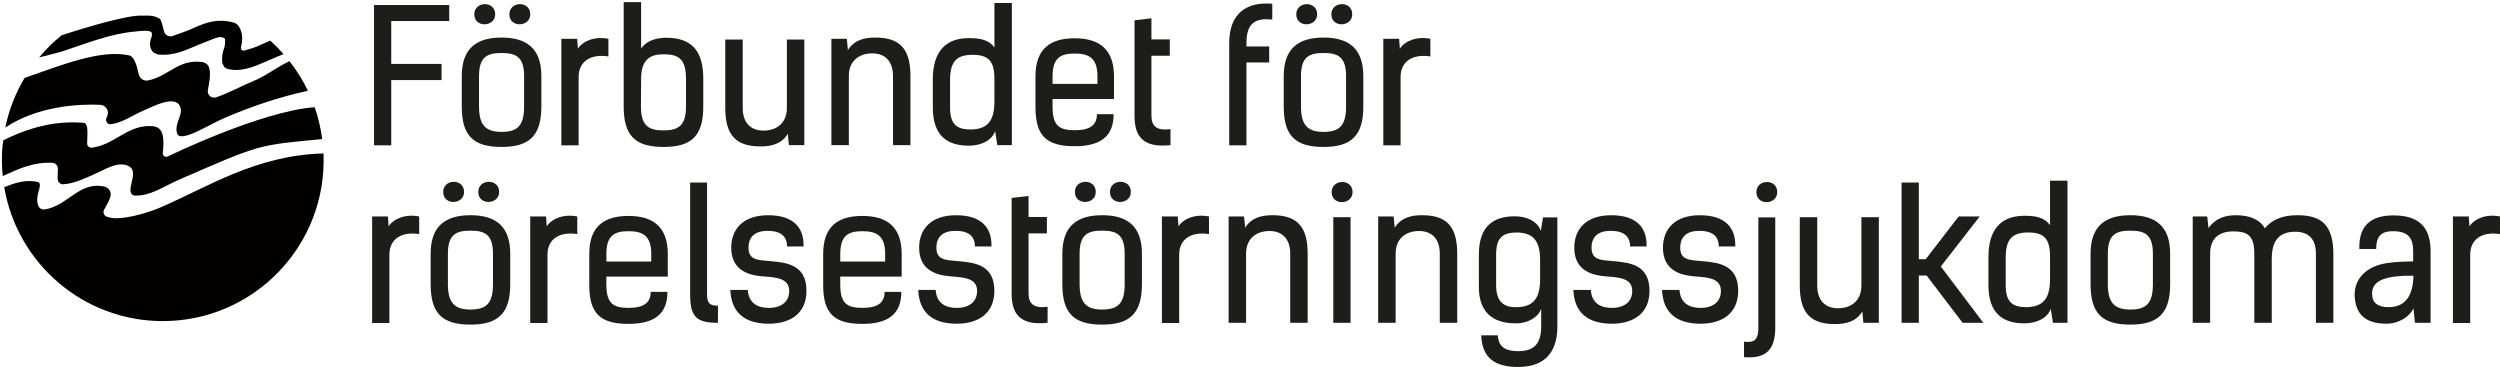 <?xml version="1.0" encoding="UTF-8"?>
<svg xmlns="http://www.w3.org/2000/svg" xmlns:xlink="http://www.w3.org/1999/xlink" id="uuid-2a18b584-c388-48e6-808a-6d140d4f78ce" width="339.967" height="49.901" viewBox="0 0 339.967 49.901">
  <defs>
    <style>.uuid-694d2969-3b2f-4341-8441-ef4c8bd55ff1{fill:none;}.uuid-694d2969-3b2f-4341-8441-ef4c8bd55ff1,.uuid-748de34f-e0c5-42d1-bc36-d469b7b0a007,.uuid-fb214601-3e5a-468e-8d97-c3a173ead89d{stroke-width:0px;}.uuid-db7e3c17-474d-4147-9732-e709fc1ae394{clip-path:url(#uuid-499bc3ec-776e-44b3-ae07-77d911c0447a);}.uuid-748de34f-e0c5-42d1-bc36-d469b7b0a007{fill:#1d1d1b;}.uuid-fb214601-3e5a-468e-8d97-c3a173ead89d{fill:#030100;}</style>
    <clipPath id="uuid-499bc3ec-776e-44b3-ae07-77d911c0447a">
      <rect class="uuid-694d2969-3b2f-4341-8441-ef4c8bd55ff1" width="44.398" height="45.621"></rect>
    </clipPath>
  </defs>
  <g id="uuid-48adbc5c-ed4b-4bb7-819f-81d00215bf52">
    <path class="uuid-748de34f-e0c5-42d1-bc36-d469b7b0a007" d="M53.204,2.858v5.832h6.845v2.199h-6.845v8.872h-2.348V.684h10.231v2.175h-7.883Z"></path>
    <path class="uuid-748de34f-e0c5-42d1-bc36-d469b7b0a007" d="M62.794,14.473v-4.127c0-3.83,2.076-5.239,5.412-5.239s5.412,1.409,5.412,5.239v4.127c0,3.929-1.582,5.511-5.412,5.511-3.905,0-5.412-1.582-5.412-5.511ZM67.34,1.944c0,1.754-2.842,1.878-2.842,0,0-1.804,2.842-1.878,2.842,0ZM71.27,14.473v-4.127c0-2.62-1.112-3.139-3.064-3.139s-3.065.519-3.065,3.139v4.127c0,2.619.964,3.46,3.065,3.46,2.175,0,3.064-.84,3.064-3.46ZM72.11,1.944c0,1.754-2.842,1.878-2.842,0,0-1.804,2.842-1.878,2.842,0Z"></path>
    <path class="uuid-748de34f-e0c5-42d1-bc36-d469b7b0a007" d="M82.737,7.678c-2.274-.371-4.053.568-4.053,2.792v9.292h-2.348V5.28h2.15l.099,1.335c.717-1.088,2.372-1.706,4.152-1.335v2.397Z"></path>
    <path class="uuid-748de34f-e0c5-42d1-bc36-d469b7b0a007" d="M95.637,14.473c0,3.929-1.508,5.511-5.412,5.511s-5.412-1.582-5.412-5.511V.289h2.372v6.301c.568-.84,1.73-1.458,3.41-1.458,3.633,0,5.042,1.977,5.042,5.561v3.781ZM87.16,14.473c0,2.619,1.038,3.262,3.064,3.262s3.064-.643,3.064-3.262v-3.732c0-2.694-.964-3.361-3.064-3.361-1.73,0-3.015.643-3.04,3.262l-.025,3.83Z"></path>
    <path class="uuid-748de34f-e0c5-42d1-bc36-d469b7b0a007" d="M109.377,19.737h-2.1l-.148-1.532c-.865,1.409-2.298,1.705-3.707,1.705-3.188,0-4.794-1.359-4.794-5.214V5.379h2.372v9.292c0,2.051,1.112,3.089,2.817,3.089,1.779,0,3.188-1.013,3.188-3.064V5.379h2.372v14.358Z"></path>
    <path class="uuid-748de34f-e0c5-42d1-bc36-d469b7b0a007" d="M113.059,5.28h2.1l.148,1.532c.865-1.409,2.298-1.705,3.707-1.705,3.188,0,4.794,1.359,4.794,5.214v9.415h-2.372v-9.391c0-2.051-1.112-3.089-2.817-3.089-1.779,0-3.188,1.013-3.188,3.064v9.415h-2.372V5.28Z"></path>
    <path class="uuid-748de34f-e0c5-42d1-bc36-d469b7b0a007" d="M137.599,19.737h-1.977l-.296-1.903c-.445,1.261-1.903,1.977-3.583,1.977-2.891,0-4.893-1.31-4.893-5.214v-3.805c0-3.905,1.853-5.61,4.893-5.61,1.557,0,2.694.222,3.485,1.261V.412h2.372v19.325ZM132.261,7.455c-2.1,0-3.064.84-3.064,3.386v3.781c0,2.372.964,2.99,2.891,2.99,2.002-.074,3.139-.939,3.139-3.781v-3.114c0-2.471-.865-3.262-2.966-3.262Z"></path>
    <path class="uuid-748de34f-e0c5-42d1-bc36-d469b7b0a007" d="M151.438,15.536c0,2.792-1.532,4.349-5.288,4.349-3.855,0-5.338-1.409-5.338-5.289v-4.226c0-3.781,2.051-5.165,5.338-5.165,3.237,0,5.338,1.409,5.338,5.165v3.089h-8.353v1.087c0,2.57.939,3.163,3.015,3.163s3.015-.692,3.015-2.175h2.273ZM143.135,11.409h6.104v-1.038c0-2.545-1.236-3.089-3.089-3.089s-3.015.519-3.015,3.089v1.038Z"></path>
    <path class="uuid-748de34f-e0c5-42d1-bc36-d469b7b0a007" d="M154.281,2.76l2.298-.272v2.866h2.496v2.224h-2.496v8.105c0,1.458.667,2.125,2.595,1.878v2.175c-3.83.42-4.893-1.285-4.893-3.978V2.76Z"></path>
    <path class="uuid-748de34f-e0c5-42d1-bc36-d469b7b0a007" d="M167.156,5.824c0-3.979,2.372-5.635,5.857-5.313v2.15c-2.15-.222-3.51.321-3.51,3.163v.494h3.089v2.175h-3.089v11.269h-2.347V5.824Z"></path>
    <path class="uuid-748de34f-e0c5-42d1-bc36-d469b7b0a007" d="M174.57,14.473v-4.127c0-3.83,2.076-5.239,5.412-5.239s5.412,1.409,5.412,5.239v4.127c0,3.929-1.582,5.511-5.412,5.511-3.905,0-5.412-1.582-5.412-5.511ZM179.117,1.944c0,1.754-2.842,1.878-2.842,0,0-1.804,2.842-1.878,2.842,0ZM183.047,14.473v-4.127c0-2.62-1.112-3.139-3.064-3.139s-3.065.519-3.065,3.139v4.127c0,2.619.964,3.46,3.065,3.46,2.175,0,3.064-.84,3.064-3.46ZM183.887,1.944c0,1.754-2.842,1.878-2.842,0,0-1.804,2.842-1.878,2.842,0Z"></path>
    <path class="uuid-748de34f-e0c5-42d1-bc36-d469b7b0a007" d="M194.514,7.678c-2.274-.371-4.053.568-4.053,2.792v9.292h-2.348V5.28h2.15l.099,1.335c.717-1.088,2.372-1.706,4.152-1.335v2.397Z"></path>
    <path class="uuid-748de34f-e0c5-42d1-bc36-d469b7b0a007" d="M57.005,31.837c-2.274-.371-4.053.568-4.053,2.792v9.292h-2.348v-14.481h2.15l.099,1.335c.717-1.088,2.372-1.706,4.152-1.335v2.397Z"></path>
    <path class="uuid-748de34f-e0c5-42d1-bc36-d469b7b0a007" d="M58.562,38.632v-4.127c0-3.83,2.076-5.239,5.412-5.239s5.412,1.409,5.412,5.239v4.127c0,3.929-1.582,5.511-5.412,5.511-3.905,0-5.412-1.582-5.412-5.511ZM63.108,26.103c0,1.754-2.842,1.878-2.842,0,0-1.804,2.842-1.878,2.842,0ZM67.038,38.632v-4.127c0-2.62-1.112-3.139-3.064-3.139s-3.065.519-3.065,3.139v4.127c0,2.619.964,3.46,3.065,3.46,2.175,0,3.064-.84,3.064-3.46ZM67.878,26.103c0,1.754-2.842,1.878-2.842,0,0-1.804,2.842-1.878,2.842,0Z"></path>
    <path class="uuid-748de34f-e0c5-42d1-bc36-d469b7b0a007" d="M78.505,31.837c-2.274-.371-4.053.568-4.053,2.792v9.292h-2.348v-14.481h2.15l.099,1.335c.717-1.088,2.372-1.706,4.152-1.335v2.397Z"></path>
    <path class="uuid-748de34f-e0c5-42d1-bc36-d469b7b0a007" d="M90.762,39.695c0,2.792-1.532,4.349-5.289,4.349-3.855,0-5.338-1.409-5.338-5.289v-4.226c0-3.781,2.051-5.165,5.338-5.165,3.238,0,5.338,1.409,5.338,5.165v3.089h-8.353v1.087c0,2.57.939,3.163,3.015,3.163s3.015-.692,3.015-2.175h2.273ZM82.459,35.568h6.104v-1.038c0-2.545-1.236-3.089-3.089-3.089s-3.015.519-3.015,3.089v1.038Z"></path>
    <path class="uuid-748de34f-e0c5-42d1-bc36-d469b7b0a007" d="M93.852,24.818h2.298v15.297c0,1.162.445,1.458,1.483,1.458v2.323c-2.817,0-3.781-.717-3.781-3.756v-15.322Z"></path>
    <path class="uuid-748de34f-e0c5-42d1-bc36-d469b7b0a007" d="M107.025,33.517c0-1.359-.816-2.125-2.644-2.125-1.631,0-2.595.741-2.595,2.298,0,1.705,1.31,1.681,3.064,1.829,2.199.198,4.819.519,4.819,4.028,0,3.015-2.125,4.473-5.115,4.473-3.312,0-5.116-1.532-5.239-4.596h2.372c.124,1.829,1.36,2.446,2.867,2.446,1.779,0,2.767-.914,2.767-2.298,0-1.705-1.681-1.853-3.459-1.977-1.754-.123-4.424-.642-4.424-3.905,0-2.545,1.631-4.423,5.017-4.423,3.336,0,4.893,1.582,4.819,4.25h-2.248Z"></path>
    <path class="uuid-748de34f-e0c5-42d1-bc36-d469b7b0a007" d="M122.568,39.695c0,2.792-1.532,4.349-5.289,4.349-3.855,0-5.338-1.409-5.338-5.289v-4.226c0-3.781,2.051-5.165,5.338-5.165,3.238,0,5.338,1.409,5.338,5.165v3.089h-8.353v1.087c0,2.57.939,3.163,3.014,3.163s3.015-.692,3.015-2.175h2.273ZM114.265,35.568h6.104v-1.038c0-2.545-1.236-3.089-3.089-3.089s-3.014.519-3.014,3.089v1.038Z"></path>
    <path class="uuid-748de34f-e0c5-42d1-bc36-d469b7b0a007" d="M132.577,33.517c0-1.359-.816-2.125-2.644-2.125-1.631,0-2.595.741-2.595,2.298,0,1.705,1.31,1.681,3.064,1.829,2.199.198,4.819.519,4.819,4.028,0,3.015-2.125,4.473-5.115,4.473-3.312,0-5.116-1.532-5.239-4.596h2.372c.124,1.829,1.36,2.446,2.867,2.446,1.779,0,2.767-.914,2.767-2.298,0-1.705-1.681-1.853-3.459-1.977-1.754-.123-4.424-.642-4.424-3.905,0-2.545,1.631-4.423,5.017-4.423,3.336,0,4.893,1.582,4.819,4.25h-2.248Z"></path>
    <path class="uuid-748de34f-e0c5-42d1-bc36-d469b7b0a007" d="M137.569,26.919l2.298-.272v2.866h2.495v2.224h-2.495v8.105c0,1.458.667,2.125,2.594,1.878v2.175c-3.83.42-4.893-1.285-4.893-3.978v-12.999Z"></path>
    <path class="uuid-748de34f-e0c5-42d1-bc36-d469b7b0a007" d="M144.464,38.632v-4.127c0-3.83,2.075-5.239,5.412-5.239s5.412,1.409,5.412,5.239v4.127c0,3.929-1.582,5.511-5.412,5.511-3.904,0-5.412-1.582-5.412-5.511ZM149.011,26.103c0,1.754-2.841,1.878-2.841,0,0-1.804,2.841-1.878,2.841,0ZM152.94,38.632v-4.127c0-2.62-1.112-3.139-3.064-3.139s-3.064.519-3.064,3.139v4.127c0,2.619.964,3.46,3.064,3.46,2.175,0,3.064-.84,3.064-3.46ZM153.78,26.103c0,1.754-2.842,1.878-2.842,0,0-1.804,2.842-1.878,2.842,0Z"></path>
    <path class="uuid-748de34f-e0c5-42d1-bc36-d469b7b0a007" d="M164.406,31.837c-2.273-.371-4.053.568-4.053,2.792v9.292h-2.347v-14.481h2.15l.099,1.335c.716-1.088,2.372-1.706,4.151-1.335v2.397Z"></path>
    <path class="uuid-748de34f-e0c5-42d1-bc36-d469b7b0a007" d="M167.076,29.439h2.1l.148,1.532c.865-1.409,2.298-1.705,3.707-1.705,3.188,0,4.794,1.359,4.794,5.214v9.415h-2.372v-9.391c0-2.051-1.112-3.089-2.817-3.089-1.779,0-3.187,1.013-3.187,3.064v9.415h-2.372v-14.457Z"></path>
    <path class="uuid-748de34f-e0c5-42d1-bc36-d469b7b0a007" d="M183.93,26.128c0,1.755-2.842,1.878-2.842,0,0-1.804,2.842-1.878,2.842,0ZM181.311,43.896v-14.358h2.347v14.358h-2.347Z"></path>
    <path class="uuid-748de34f-e0c5-42d1-bc36-d469b7b0a007" d="M187.414,29.439h2.1l.148,1.532c.865-1.409,2.298-1.705,3.707-1.705,3.188,0,4.794,1.359,4.794,5.214v9.415h-2.372v-9.391c0-2.051-1.112-3.089-2.817-3.089-1.779,0-3.187,1.013-3.187,3.064v9.415h-2.372v-14.457Z"></path>
    <path class="uuid-748de34f-e0c5-42d1-bc36-d469b7b0a007" d="M201.106,39.003v-4.374c0-3.905,2.002-5.214,4.893-5.214,1.681,0,3.089.716,3.534,1.977l.297-1.829h1.952v14.828c0,3.929-2.125,5.511-5.338,5.511-3.064,0-4.893-1.137-5.017-4.3h2.249c.123,1.73,1.236,2.15,2.792,2.15,1.878,0,3.113-.741,3.113-3.361v-2.372c-.346.964-1.582,1.952-3.459,1.952-3.336,0-5.017-1.705-5.017-4.967ZM209.433,37.99v-2.792c-.049-2.694-1.137-3.509-3.089-3.583-1.927,0-2.891.617-2.891,2.99v4.127c0,2.273.989,3.039,2.669,3.039,2.026,0,3.311-.791,3.311-3.781Z"></path>
    <path class="uuid-748de34f-e0c5-42d1-bc36-d469b7b0a007" d="M221.667,33.517c0-1.359-.816-2.125-2.644-2.125-1.631,0-2.595.741-2.595,2.298,0,1.705,1.31,1.681,3.064,1.829,2.199.198,4.819.519,4.819,4.028,0,3.015-2.125,4.473-5.115,4.473-3.312,0-5.116-1.532-5.239-4.596h2.372c.124,1.829,1.36,2.446,2.867,2.446,1.779,0,2.767-.914,2.767-2.298,0-1.705-1.681-1.853-3.459-1.977-1.754-.123-4.424-.642-4.424-3.905,0-2.545,1.631-4.423,5.017-4.423,3.336,0,4.893,1.582,4.819,4.25h-2.248Z"></path>
    <path class="uuid-748de34f-e0c5-42d1-bc36-d469b7b0a007" d="M233.727,33.517c0-1.359-.816-2.125-2.644-2.125-1.631,0-2.595.741-2.595,2.298,0,1.705,1.31,1.681,3.064,1.829,2.199.198,4.819.519,4.819,4.028,0,3.015-2.125,4.473-5.115,4.473-3.312,0-5.116-1.532-5.239-4.596h2.372c.124,1.829,1.36,2.446,2.867,2.446,1.779,0,2.767-.914,2.767-2.298,0-1.705-1.681-1.853-3.459-1.977-1.754-.123-4.424-.642-4.424-3.905,0-2.545,1.631-4.423,5.017-4.423,3.336,0,4.893,1.582,4.819,4.25h-2.248Z"></path>
    <path class="uuid-748de34f-e0c5-42d1-bc36-d469b7b0a007" d="M241.412,44.563c0,3.04-1.31,4.25-4.25,4.003v-2.101c1.087.099,1.952.074,1.952-1.903v-15.001h2.298v15.001ZM241.684,26.128c0,1.755-2.841,1.878-2.841,0,0-1.804,2.841-1.878,2.841,0Z"></path>
    <path class="uuid-748de34f-e0c5-42d1-bc36-d469b7b0a007" d="M255.498,43.896h-2.1l-.148-1.532c-.865,1.409-2.298,1.705-3.707,1.705-3.188,0-4.795-1.359-4.795-5.214v-9.317h2.372v9.292c0,2.051,1.113,3.089,2.817,3.089,1.78,0,3.188-1.013,3.188-3.064v-9.317h2.372v14.358Z"></path>
    <path class="uuid-748de34f-e0c5-42d1-bc36-d469b7b0a007" d="M266.891,43.896l-4.893-6.425h-1.063v6.425h-2.347v-19.078h2.347v10.429h.939l4.473-5.808h2.867l-5.289,6.796,5.782,7.661h-2.817Z"></path>
    <path class="uuid-748de34f-e0c5-42d1-bc36-d469b7b0a007" d="M281.15,43.896h-1.977l-.297-1.903c-.445,1.261-1.903,1.977-3.583,1.977-2.891,0-4.893-1.31-4.893-5.214v-3.805c0-3.905,1.853-5.61,4.893-5.61,1.557,0,2.693.222,3.484,1.261v-6.03h2.372v19.325ZM275.813,31.614c-2.1,0-3.064.84-3.064,3.386v3.781c0,2.372.964,2.99,2.891,2.99,2.002-.074,3.138-.939,3.138-3.781v-3.114c0-2.471-.865-3.262-2.965-3.262Z"></path>
    <path class="uuid-748de34f-e0c5-42d1-bc36-d469b7b0a007" d="M284.289,38.632v-4.127c0-3.83,2.075-5.239,5.412-5.239s5.412,1.409,5.412,5.239v4.127c0,3.929-1.582,5.511-5.412,5.511-3.904,0-5.412-1.582-5.412-5.511ZM292.765,38.632v-4.127c0-2.62-1.112-3.139-3.064-3.139s-3.064.519-3.064,3.139v4.127c0,2.619.964,3.46,3.064,3.46,2.175,0,3.064-.84,3.064-3.46Z"></path>
    <path class="uuid-748de34f-e0c5-42d1-bc36-d469b7b0a007" d="M298.178,29.439h1.977l.173,1.582c.914-1.335,2.273-1.754,3.707-1.754,1.878,0,3.261.568,3.954,1.78.939-1.162,2.372-1.78,4.423-1.78,3.163,0,4.893,1.211,4.893,5.289v9.341h-2.372v-9.391c0-2.125-1.113-2.99-2.817-2.99-2.101,0-3.188,1.112-3.188,3.682v8.699h-2.372v-9.44c0-2.595-1.112-2.99-2.867-2.99-1.779,0-3.138.815-3.138,3.015v9.415h-2.372v-14.457Z"></path>
    <path class="uuid-748de34f-e0c5-42d1-bc36-d469b7b0a007" d="M330.527,43.896h-2.125l-.198-1.952c-.519,1.063-1.927,2.076-3.682,2.076-3.312,0-4.127-1.754-4.3-3.46-.248-2.545,1.483-4.374,4.448-4.794,1.137-.173,2.347-.198,3.484-.222v-1.409c0-1.631-.568-2.694-2.742-2.694-1.36,0-2.298.47-2.274,2.422h-2.298c-.099-3.213,1.582-4.572,4.646-4.572,3.163,0,5.041,1.335,5.041,4.844v9.761ZM324.868,37.743c-1.607.346-2.446,1.112-2.273,2.521.098,1.137,1.112,1.507,2.175,1.507,2.594,0,3.361-1.903,3.435-4.275-.668,0-2.1-.025-3.336.247Z"></path>
    <path class="uuid-748de34f-e0c5-42d1-bc36-d469b7b0a007" d="M339.967,31.837c-2.273-.371-4.053.568-4.053,2.792v9.292h-2.347v-14.481h2.15l.099,1.335c.716-1.088,2.372-1.706,4.151-1.335v2.397Z"></path>
    <g class="uuid-db7e3c17-474d-4147-9732-e709fc1ae394">
      <path class="uuid-fb214601-3e5a-468e-8d97-c3a173ead89d" d="M7.874,22.911c.025.548-.107,1.166.007,1.648.067.293.392.523.692.503,1.6-.108,2.871-.774,4.362-1.421,1.372-.594,3.168-1.832,4.636-1.011.256.144.44.387.486.676.153.968-.392,1.81-.304,2.722.029.298.271.553.57.566,2.132.09,4.024-1.291,5.937-2.123,11.212-4.874,10.645-4.712,19.557-5.557-.197-1.498-.544-2.948-1.028-4.334-7.241.504-19.967,6.689-19.967,6.689-.329.176-.72-.083-.684-.453.092-.945.185-1.984-.141-2.811-.182-.465-.613-.774-1.11-.83-3.422-.39-5.277,2.562-8.42,2.906-.333.036-.621-.243-.618-.578.007-1.159.247-2.755-.491-2.809-3.083-.226-6.557.211-10.914,2.39-.16,1.067-.181,1.597-.181,2.708,0,.89.011,1.29.114,2.152,2.178-1.006,4.192-1.931,6.754-1.805.405.02.725.367.743.772"></path>
      <path class="uuid-fb214601-3e5a-468e-8d97-c3a173ead89d" d="M18.335,4.292c.578-.049,1.913-.26,2.254.086.211.358-.074.892-.104,1.031-.095.445-.19.844.158,1.455l.277.306.529.236c2.254.239,3.842-.622,5.418-1.267.386-.16.767-.314,1.15-.456.186-.067.379-.146.574-.228.846-.352,1.435-.561,1.869-.276l.096.051c.066.033.09.805-.032,1.158-.188.545-.424,1.226-.277,2.259l.275.491.306.198c.428.124.854.178,1.279.178,1.389,0,2.726-.574,3.851-1.06l1.283-.55c.436-.188.875-.372,1.312-.558-.565-.643-1.167-1.254-1.803-1.827-.236.104-.482.218-.928.409-.232.098-.463.206-.698.312-.49.224-1.321.474-1.898.635-.277.078-.528-.174-.458-.454.238-.952.314-2.005-.397-2.995l-.414-.301c-2.419-.754-4.214.046-5.951.821-.623.279-1.743.675-2.534.947-.49.168-1.014-.107-1.158-.603-.219-.75-.355-1.612-.631-1.769-.917-.521-1.78-.395-2.355-.391-1.772-.143-7.274,1.462-10.962,2.672-1.112.902-2.133,1.908-3.048,3.007l2.978-.763c3.184-1.055,6.757-2.487,10.039-2.753"></path>
      <path class="uuid-fb214601-3e5a-468e-8d97-c3a173ead89d" d="M14.589,15.762c-.053.12-.1.238-.136.35-.128.403.197.832.617.78,1.578-.195,2.955-1.215,4.417-1.848,1.492-.646,4.582-2.293,5.075-.339.257,1.018-.853,2.115-.491,3.418.39,1.402,4.338-1.175,6.386-2.05,3.627-1.552,7.318-2.841,11.414-3.728-.689-1.439-1.537-2.787-2.511-4.03-1.769.844-3.281,2.073-5.025,2.762-1.238.49-3.294,1.6-4.955,2.159-.622.209-1.236-.337-1.114-.982.193-1.018.421-2.177.183-3.023-.125-.441-.515-.735-.97-.797-3.215-.433-4.606,1.968-7.359,2.508-.585.114-1.146-.296-1.265-.879-.223-1.1-.622-2.39-1.267-2.53-3.872-.836-8.993,1.233-14.244,3.064-1.226,2.054-2.127,4.325-2.627,6.744,4.442-2.931,9.962-3.221,12.914-3.087.756.036,1.262.817.957,1.51"></path>
      <path class="uuid-fb214601-3e5a-468e-8d97-c3a173ead89d" d="M22.137,43.665c12.386,0,22.367-10.293,21.856-22.793-.003-.001-.004-.003-.005-.004-9.207.238-15.718,4.574-22.241,7.372-1.576.677-5.54,1.934-7.239,1.221-.395-.166-.548-.591-.339-.966.334-.602.754-1.277.873-1.9.107-.564-.3-1.098-.859-1.222-3.455-.76-5.009,2.706-8.177,3.112-.335.042-.665-.17-.792-.484-.576-1.428.657-2.75.024-3.227-1.747-.437-3.262.129-4.663.679,1.743,10.337,10.73,18.213,21.564,18.213"></path>
    </g>
  </g>
</svg>
